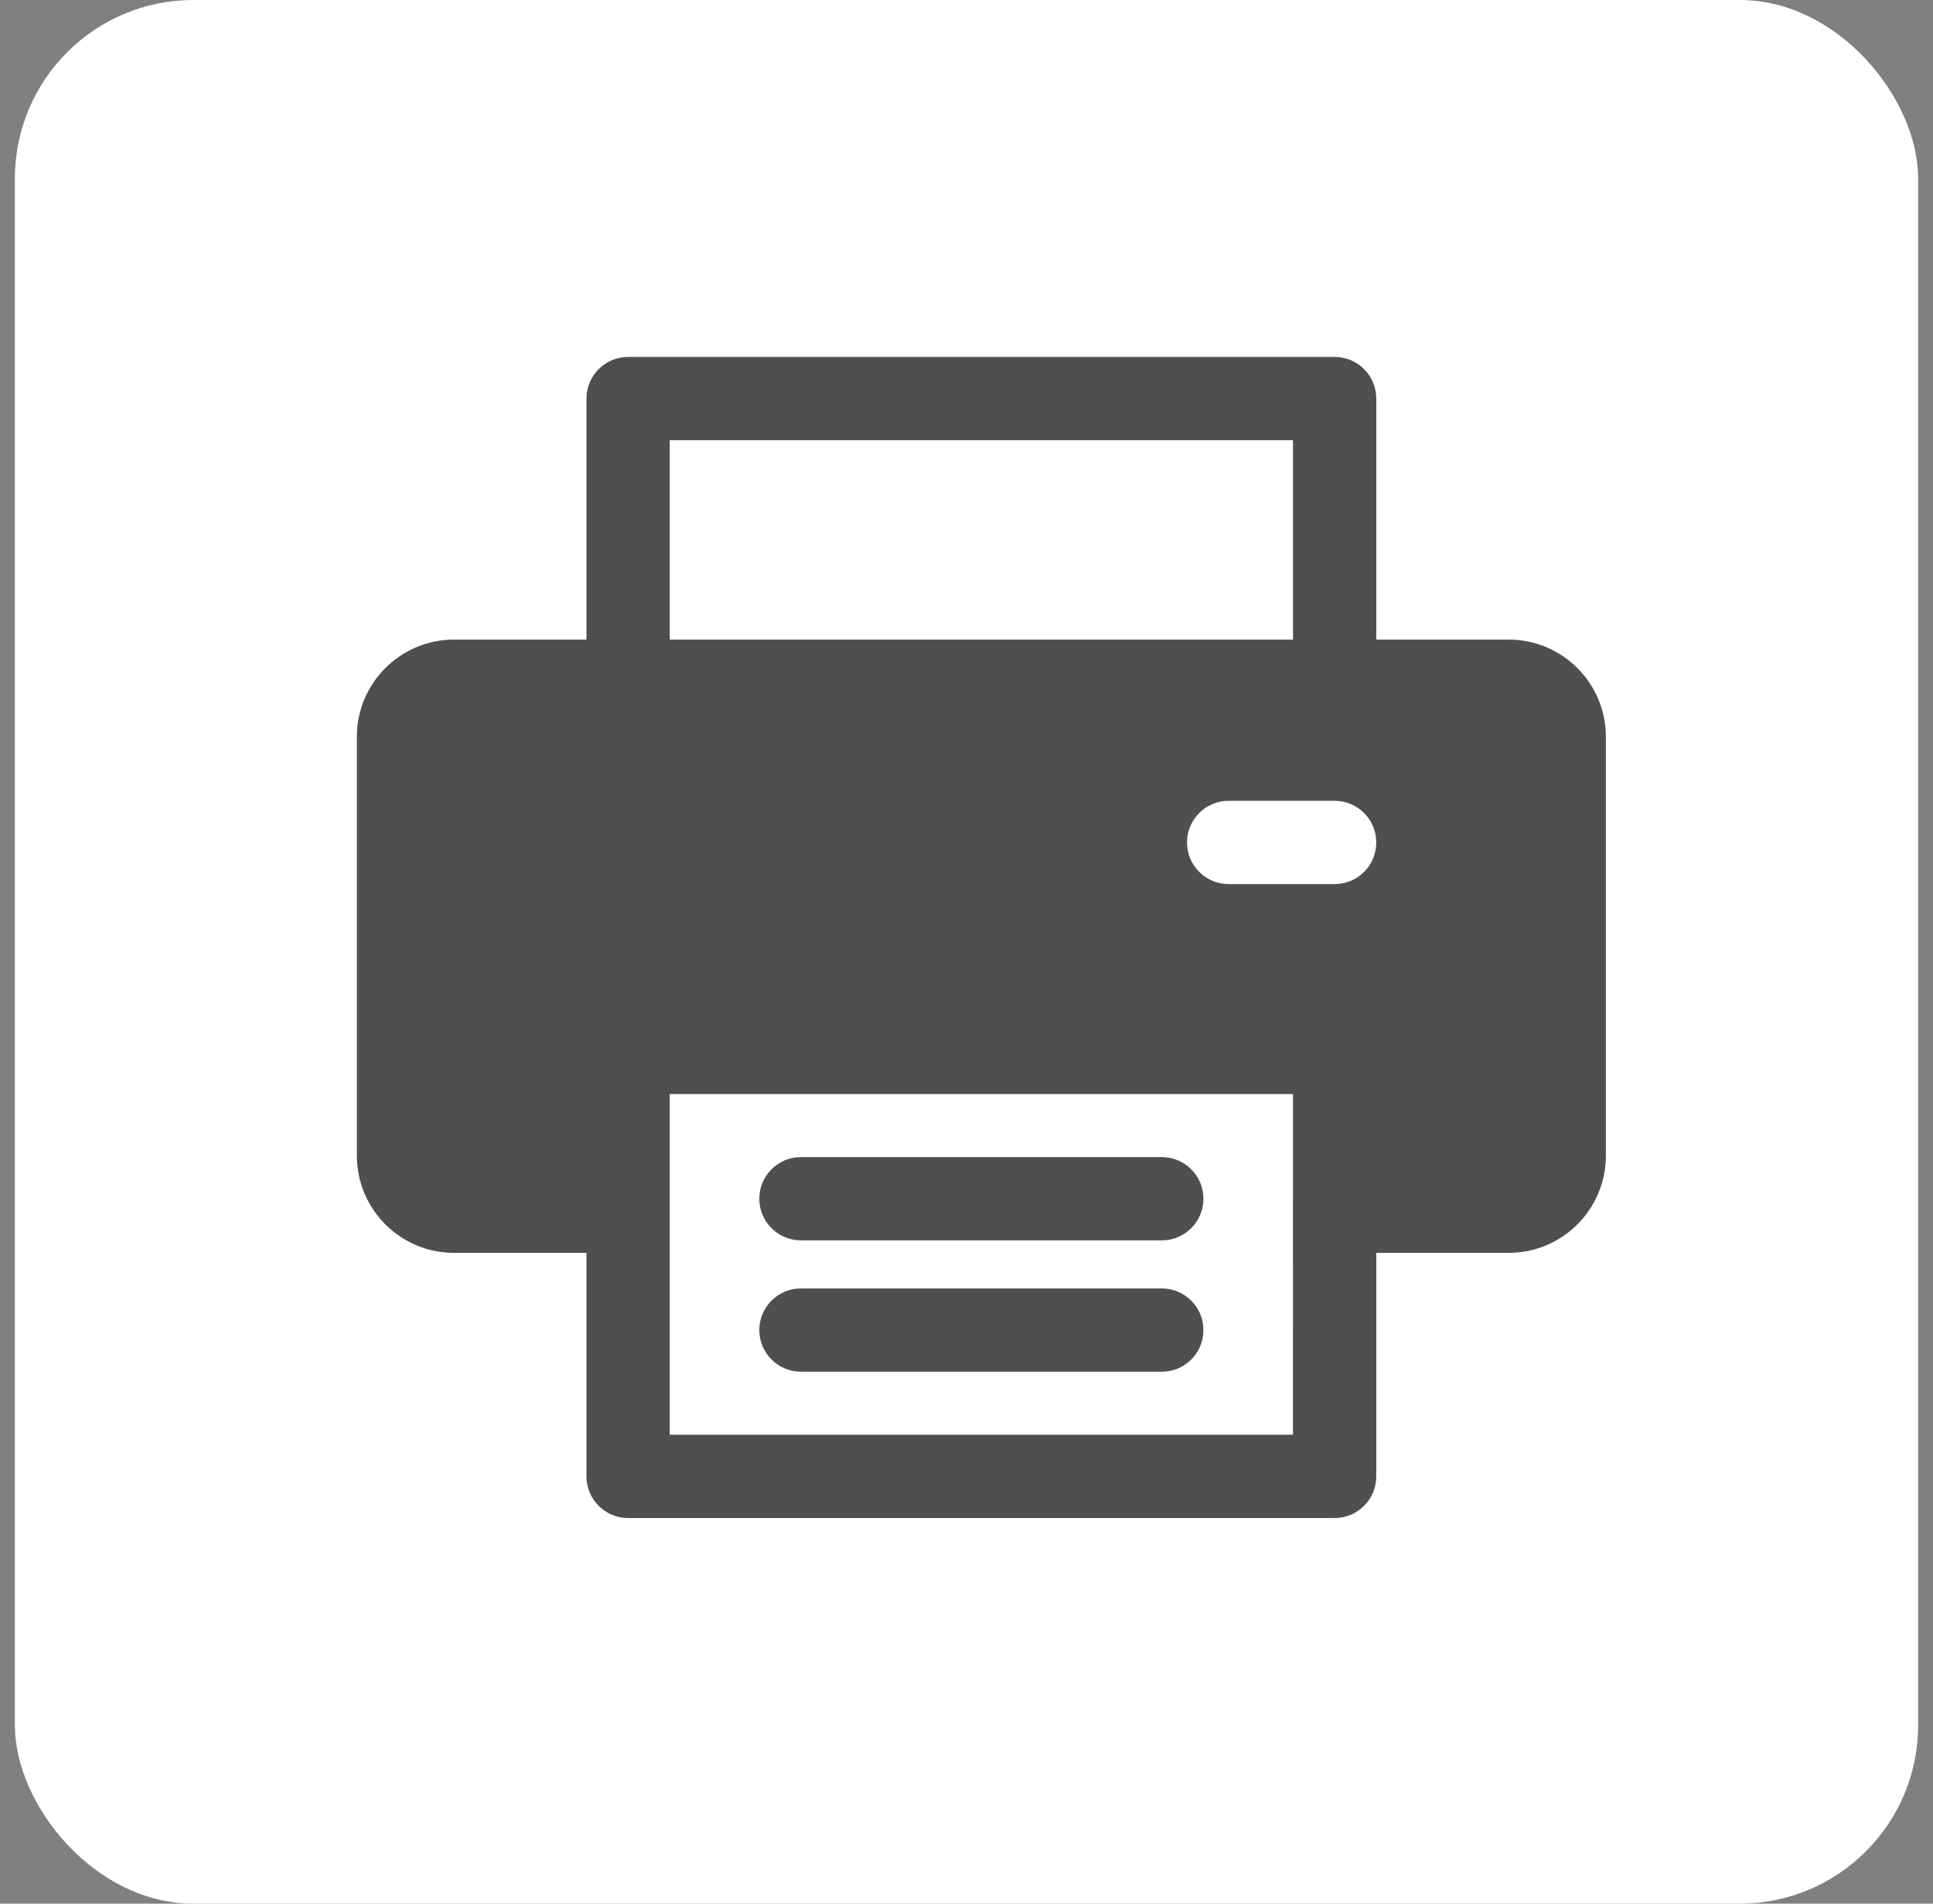 <svg xmlns="http://www.w3.org/2000/svg" width="65" height="64" viewBox="0 0 65 64" fill="none">
<rect x="0" y="0" width="65" height="64" fill="#808080" stroke="none"/>
<rect x="0.5" width="64" height="64" rx="6" fill="white"/>
<path d="M39.067 43.317H26.933C26.16 43.317 25.533 43.944 25.533 44.717C25.533 45.49 26.16 46.117 26.933 46.117H39.067C39.84 46.117 40.467 45.49 40.467 44.717C40.467 43.944 39.84 43.317 39.067 43.317Z" fill="#4F4F4F"/>
<path d="M39.067 38.901H26.933C26.16 38.901 25.533 39.528 25.533 40.301C25.533 41.075 26.16 41.701 26.933 41.701H39.067C39.84 41.701 40.467 41.075 40.467 40.301C40.467 39.528 39.84 38.901 39.067 38.901Z" fill="#4F4F4F"/>
<path d="M50.733 21.503H46.279V13.4C46.279 12.627 45.652 12 44.879 12H21.121C20.348 12 19.721 12.627 19.721 13.4V21.503H15.267C13.465 21.503 12 22.968 12 24.769V38.854C12 40.656 13.465 42.121 15.267 42.121H19.721V49.636C19.721 50.409 20.348 51.036 21.122 51.036H44.879C45.652 51.036 46.279 50.409 46.279 49.636V42.121H50.733C52.535 42.121 54 40.656 54 38.854V24.769C54 22.968 52.535 21.503 50.733 21.503ZM22.521 14.8H43.479V21.503H22.521V14.8ZM43.478 48.236H22.521C22.521 47.963 22.521 37.121 22.521 36.782H43.479C43.478 37.129 43.478 47.973 43.478 48.236ZM44.879 29.723H41.315C40.542 29.723 39.915 29.097 39.915 28.323C39.915 27.55 40.542 26.923 41.315 26.923H44.879C45.652 26.923 46.279 27.55 46.279 28.323C46.279 29.097 45.652 29.723 44.879 29.723Z" fill="#4F4F4F"/>
</svg>